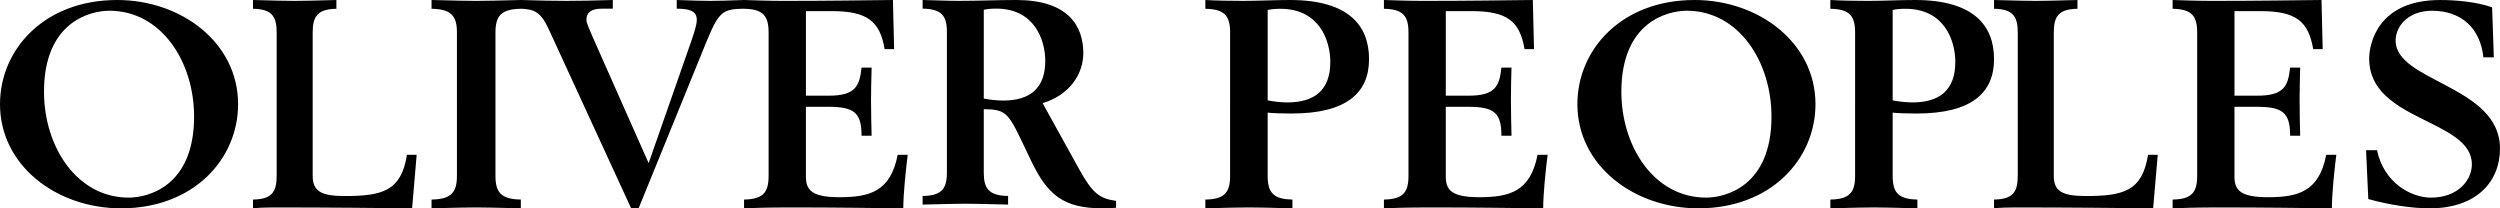 <?xml version="1.0" encoding="utf-8"?>
<!-- Generator: Adobe Illustrator 16.0.0, SVG Export Plug-In . SVG Version: 6.00 Build 0)  -->
<!DOCTYPE svg PUBLIC "-//W3C//DTD SVG 1.1//EN" "http://www.w3.org/Graphics/SVG/1.1/DTD/svg11.dtd">
<svg version="1.1" id="Layer_1" xmlns="http://www.w3.org/2000/svg" xmlns:xlink="http://www.w3.org/1999/xlink" x="0px" y="0px"
	 width="168px" height="14.001px" viewBox="0 0 168 14.001" enable-background="new 0 0 168 14.001" xml:space="preserve">
<path d="M50,0.584c-1.444,0.02-1.695,0.195-2.542,2.259L42.914,14h-0.5L36.886,1.986C36.347,0.798,35.905,0.623,35,0.584V0.59
	c-1.336,0.02-1.705,0.492-1.705,1.592v9.635c0,1.1,0.37,1.573,1.705,1.592V14c-1.644-0.04-2.342-0.06-3-0.06
	c-0.657,0-1.356,0.02-3,0.06v-0.59c1.336-0.02,1.706-0.492,1.706-1.593V2.182c0-1.1-0.37-1.573-1.706-1.592V0
	c1.644,0.04,2.343,0.059,3,0.059c0.658,0,1.356-0.02,3-0.059c1.329,0.039,2.214,0.058,3.08,0.058c0.886,0,1.753-0.02,3.101-0.058
	v0.584h-0.77c-0.694,0-1.002,0.273-1.002,0.74c0,0.194,0.058,0.35,0.732,1.87l3.447,7.769l2.907-8.315
	c0.173-0.526,0.328-0.973,0.328-1.324c0-0.603-0.52-0.74-1.348-0.74V0c1.116,0.039,1.733,0.058,2.272,0.058
	c0.54,0,1.155-0.02,2.253-0.058c0.676,0.02,1.65,0.059,2.665,0.059c3.044,0,5.49-0.04,7.34-0.059l0.08,3.303h-0.637
	c-0.318-1.887-1.173-2.556-3.56-2.556h-1.73V6.43h1.53c1.811,0,2.07-0.65,2.21-1.888h0.675c-0.02,0.767-0.04,1.494-0.04,2.123
	c0,0.924,0.02,1.672,0.04,2.458h-0.676c0-1.553-0.497-1.946-2.228-1.946h-1.512v4.68c0,0.904,0.378,1.395,2.247,1.395
	c2.03,0,3.442-0.373,3.92-2.85H61c-0.12,0.943-0.299,2.595-0.299,3.598c-1.929-0.02-4.455-0.06-7.578-0.06
	c-1.532,0-2.725,0.04-3.123,0.06v-0.59c1.293-0.02,1.65-0.492,1.65-1.593V2.182c0-1.1-0.357-1.573-1.65-1.592V0.584z M7.87,0
	C12.185,0,16,2.864,16,7c0,3.68-2.977,7-7.87,7C3.815,14,0,11.135,0,7C0,3.32,2.977,0,7.87,0z M8.649,13.28
	c1.278,0,4.394-0.74,4.394-5.446c0-3.68-2.197-7.113-5.692-7.113c-1.278,0-4.394,0.74-4.394,5.445
	C2.957,9.846,5.153,13.279,8.649,13.28L8.649,13.28z M17,13.41c1.248-0.02,1.593-0.492,1.593-1.593V2.182
	c0-1.1-0.345-1.573-1.593-1.592V0c1.536,0.04,2.188,0.059,2.803,0.059c0.614,0,1.267-0.02,2.803-0.059v0.59
	c-1.248,0.02-1.594,0.492-1.594,1.592v9.635c0,1.022,0.557,1.356,2.15,1.356c2.534,0,3.801-0.334,4.185-2.771H28L27.693,14
	c-1.94-0.02-5.606-0.06-9.273-0.06c-0.575,0-1.074,0.02-1.42,0.06V13.41z M62,13.17c1.279-0.02,1.632-0.483,1.632-1.565V2.143
	c0-1.08-0.352-1.543-1.632-1.563V0c0.925,0.02,1.711,0.058,2.439,0.058C65.717,0.058,67.015,0,68.294,0
	c3.422,0,4.504,1.68,4.504,3.572c0,1.314-0.827,2.781-2.735,3.36l2.459,4.442c0.885,1.602,1.357,1.97,2.478,2.124v0.464
	C74.705,13.98,74.41,14,74.095,14c-2.615,0-3.697-0.889-4.799-3.186L68.53,9.21c-0.826-1.718-1.102-1.854-2.42-1.873v4.267
	c0,1.082,0.355,1.545,1.633,1.564v0.58c-1.573-0.039-2.242-0.058-2.872-0.058c-0.629,0-1.298,0.02-2.871,0.058v-0.58V13.17z
	 M66.11,6.623c0.374,0.078,0.905,0.135,1.299,0.135c1.77,0,2.832-0.791,2.832-2.665c0-1.409-0.728-3.514-3.285-3.514
	c-0.354,0-0.57,0.02-0.846,0.077V6.623z M81,13.41c1.302-0.019,1.663-0.491,1.663-1.592V2.182c0-1.1-0.36-1.573-1.663-1.592V0
	c0.681,0.04,1.663,0.059,2.504,0.059C84.566,0.059,85.628,0,86.691,0C90.617,0,92,1.71,92,3.972c0,2.28-1.523,3.657-5.21,3.657
	c-0.58,0-1.282-0.02-1.603-0.06v4.248c0,1.1,0.36,1.573,1.664,1.592V14c-1.604-0.04-2.285-0.06-2.927-0.06
	c-0.641,0-1.322,0.02-2.925,0.06V13.41z M85.188,6.745c0.381,0.079,0.922,0.138,1.322,0.138c1.803,0,2.887-0.806,2.887-2.714
	c0-1.455-0.742-3.578-3.348-3.578c-0.359,0-0.58,0.02-0.861,0.078V6.745z M93,13.41c1.293-0.019,1.65-0.491,1.65-1.592V2.182
	c0-1.1-0.357-1.573-1.65-1.592V0c0.676,0.02,1.65,0.059,2.666,0.059c3.043,0,5.49-0.04,7.34-0.059l0.08,3.303h-0.637
	c-0.318-1.887-1.174-2.556-3.561-2.556h-1.73V6.43h1.531c1.811,0,2.069-0.65,2.207-1.888h0.676c-0.02,0.767-0.038,1.494-0.038,2.123
	c0,0.924,0.021,1.672,0.04,2.458h-0.678c0-1.553-0.496-1.946-2.228-1.946h-1.511v4.68c0,0.904,0.377,1.395,2.246,1.395
	c2.031,0,3.443-0.373,3.921-2.85H104c-0.12,0.943-0.298,2.595-0.298,3.598c-1.931-0.02-4.455-0.06-7.578-0.06
	c-1.533,0-2.726,0.04-3.124,0.06V13.41z M113.87,0c4.315,0,8.13,2.864,8.13,7c0,3.68-2.977,7-7.87,7c-4.315,0-8.13-2.865-8.13-7
	C106,3.32,108.977,0,113.87,0z M114.65,13.28c1.277,0,4.394-0.74,4.394-5.446c0-3.68-2.196-7.113-5.692-7.113
	c-1.279,0-4.396,0.74-4.396,5.445c0,3.68,2.198,7.113,5.692,7.113L114.65,13.28z M123,13.41c1.303-0.02,1.663-0.492,1.663-1.593
	V2.182c0-1.1-0.36-1.573-1.663-1.592V0c0.68,0.04,1.663,0.059,2.505,0.059c1.062,0,2.123-0.059,3.185-0.059
	C132.618,0,134,1.71,134,3.972c0,2.28-1.521,3.657-5.21,3.657c-0.58,0-1.282-0.02-1.603-0.06v4.248c0,1.1,0.359,1.573,1.662,1.592
	V14c-1.603-0.04-2.283-0.06-2.925-0.06S124.604,13.96,123,14V13.41L123,13.41z M127.188,6.744c0.381,0.079,0.922,0.138,1.324,0.138
	c1.803,0,2.885-0.806,2.885-2.714c0-1.455-0.742-3.578-3.348-3.578c-0.359,0-0.58,0.02-0.861,0.078V6.744z M134,13.41
	c1.248-0.019,1.594-0.491,1.594-1.592V2.182c0-1.1-0.346-1.573-1.594-1.592V0c1.536,0.04,2.189,0.059,2.803,0.059
	c0.615,0,1.268-0.02,2.803-0.059v0.59c-1.248,0.02-1.592,0.492-1.592,1.592v9.635c0,1.022,0.555,1.356,2.149,1.356
	c2.532,0,3.8-0.334,4.185-2.771H145L144.691,14c-1.938-0.02-5.604-0.06-9.27-0.06c-0.576,0-1.076,0.02-1.422,0.06V13.41z M146,13.41
	c1.293-0.019,1.65-0.491,1.65-1.592V2.182c0-1.1-0.357-1.573-1.65-1.592V0c0.676,0.02,1.65,0.059,2.665,0.059
	c3.043,0,5.489-0.04,7.34-0.059l0.08,3.303h-0.638c-0.318-1.887-1.172-2.556-3.559-2.556h-1.731V6.43h1.53
	c1.812,0,2.07-0.65,2.209-1.888h0.676c-0.02,0.767-0.04,1.494-0.04,2.123c0,0.924,0.021,1.672,0.04,2.458h-0.676
	c0-1.553-0.498-1.946-2.228-1.946h-1.512v4.68c0,0.904,0.377,1.395,2.247,1.395c2.029,0,3.441-0.373,3.919-2.85H157
	c-0.12,0.943-0.298,2.595-0.298,3.598c-1.931-0.02-4.457-0.06-7.58-0.06c-1.531,0-2.724,0.04-3.122,0.06V13.41z M159,10.093h0.736
	c0.455,2.2,2.308,3.187,3.613,3.187c1.853,0,2.76-1.195,2.76-2.238c0-3.036-6.901-2.884-6.901-7.095
	c0-0.968,0.548-3.946,4.765-3.946c1.021,0,2.44,0.114,3.498,0.493l0.114,3.358h-0.7c-0.207-1.935-1.455-3.13-3.461-3.13
	c-1.531,0-2.438,0.986-2.438,2.01c0,2.77,7.014,3.017,7.014,7.247c0,2.239-1.588,4.022-4.727,4.022c-1.211,0-2.78-0.246-4.123-0.626
	L159,10.093L159,10.093z"/>
</svg>
